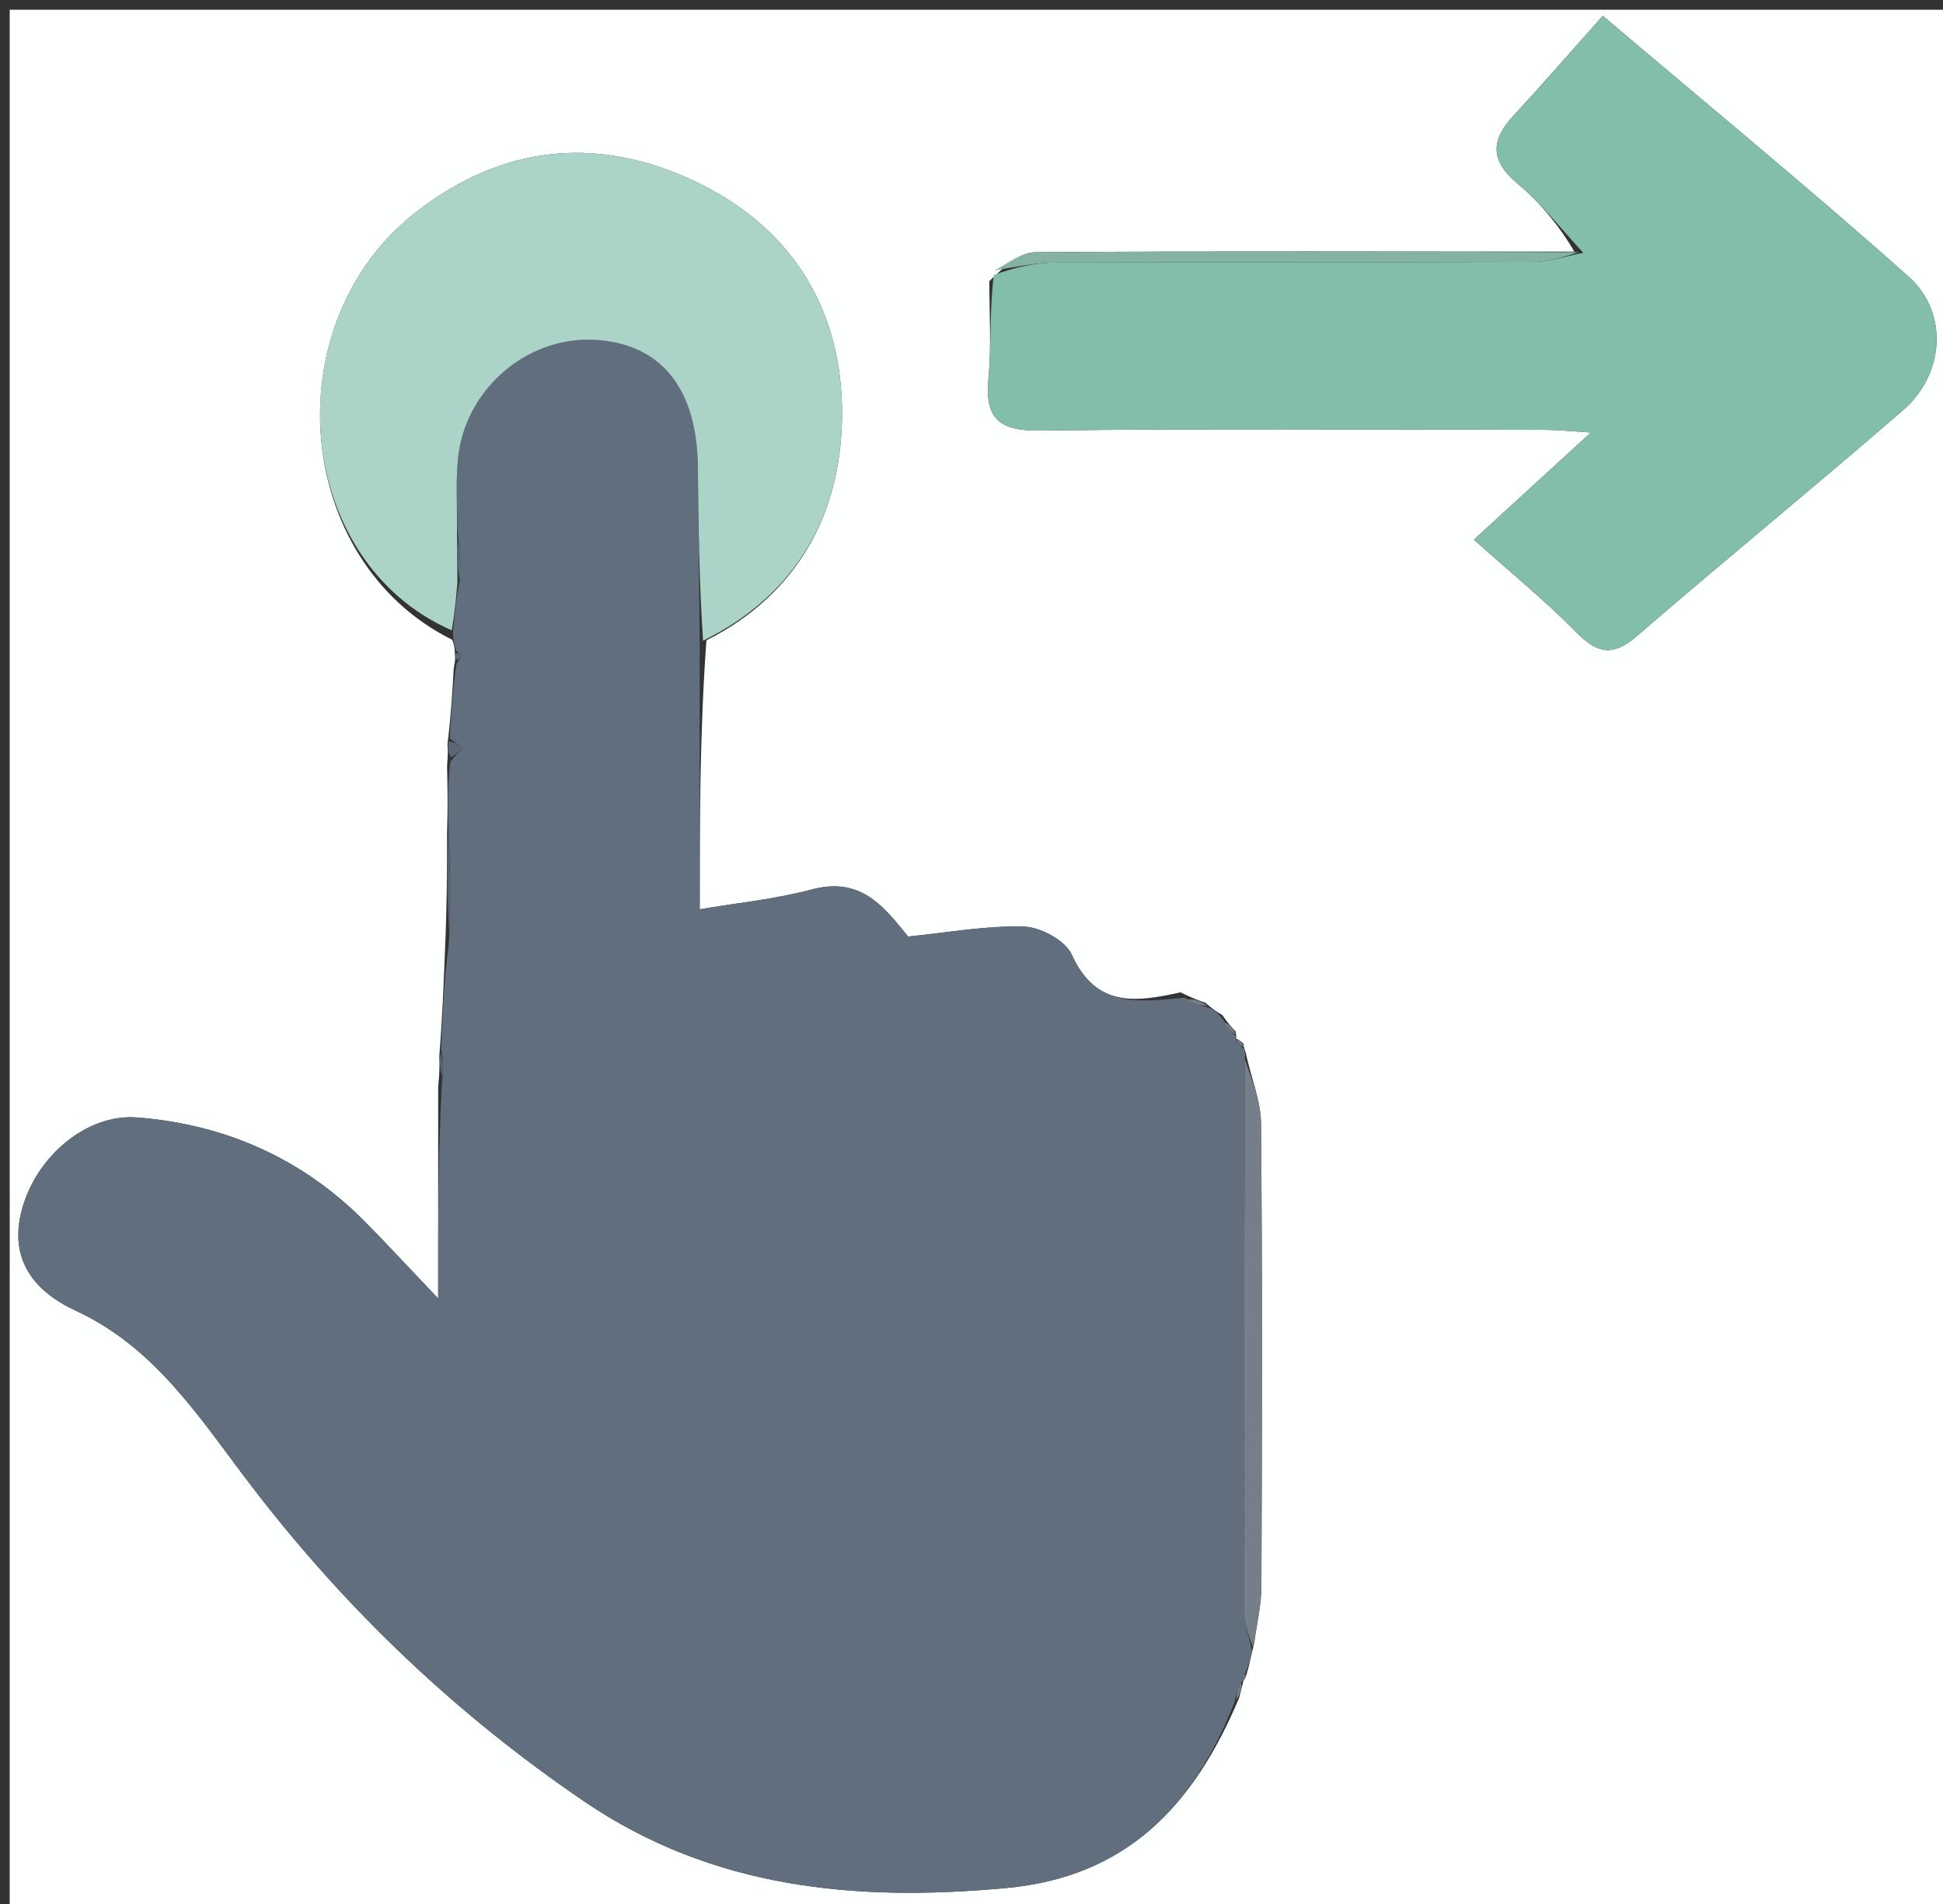 <svg version="1.1" id="Layer_1" xmlns="http://www.w3.org/2000/svg" xmlns:xlink="http://www.w3.org/1999/xlink" x="0px" y="0px"
	 width="100%" viewBox="0 0 200 196" enable-background="new 0 0 200 196" xml:space="preserve">
<rect x="0" y="0" width="200" height="196" fill="#333333" stroke="none"/>
<path fill="#FEFFFF" opacity="1" stroke="none" 
	d="
M1,73 
	C1,48.667 1,24.833 1,1 
	C67.667,1 134.333,1 201,1 
	C201,66.333 201,131.667 201,197 
	C134.333,197 67.667,197 1,197 
	C1,155.833 1,114.667 1,73 
M128.177,172.764 
	C128.296,172.572 128.271,172.402 128.537,171.566 
	C128.649,171.041 128.761,170.516 129.096,169.185 
	C129.356,167.222 129.833,165.26 129.84,163.296 
	C129.902,147.412 129.944,131.527 129.8,115.645 
	C129.779,113.278 128.757,110.92 128.201,108.252 
	C128.201,108.252 128.026,108.001 128.006,107.46 
	C127.757,107.218 127.508,106.977 127.173,106.915 
	C127.173,106.915 127.314,106.775 127.19,106.192 
	C126.801,105.776 126.413,105.36 125.81,104.484 
	C125.375,104.241 124.94,103.999 124.077,103.222 
	C123.432,103.004 122.788,102.787 121.514,102.151 
	C117.006,103.153 112.819,103.8 110.323,98.272 
	C109.664,96.814 107.121,95.437 105.402,95.385 
	C101.523,95.266 97.617,95.998 93.477,96.408 
	C91.121,93.541 88.738,90.187 83.599,91.553 
	C79.78,92.569 75.794,92.958 72.023,93.602 
	C72.023,84.872 72.023,75.435 72.715,65.917 
	C82.173,61.147 86.578,52.741 86.673,42.871 
	C86.78,31.852 81.474,23.152 70.969,18.408 
	C60.954,13.885 51.45,15.165 42.889,21.786 
	C28.135,33.196 30.166,57.761 46.553,65.859 
	C46.69,66.237 46.827,66.615 46.829,67.501 
	C46.861,67.673 46.893,67.845 46.704,68.811 
	C46.566,71.212 46.427,73.614 46.055,76.649 
	C46.091,77.096 46.127,77.543 46.018,78.863 
	C46.064,80.924 46.11,82.985 46.015,85.952 
	C46.013,89.633 46.01,93.314 45.802,97.853 
	C45.671,101.246 45.54,104.639 45.217,108.752 
	C45.244,109.493 45.271,110.233 45.102,111.896 
	C45.102,118.753 45.102,125.61 45.102,133.664 
	C41.931,130.333 39.801,128.023 37.593,125.789 
	C31.136,119.254 23.201,115.752 14.14,115.033 
	C8.915,114.619 3.715,119.045 2.245,124.552 
	C0.865,129.721 3.595,132.981 7.813,134.932 
	C16.127,138.78 20.747,146.277 25.943,153.054 
	C35.645,165.707 46.981,176.496 60.134,185.44 
	C73.376,194.444 88.108,195.784 103.557,194.359 
	C115.893,193.22 122.843,185.987 127.555,174.764 
	C127.696,174.173 127.837,173.583 128.004,172.986 
	C128.004,172.986 127.981,172.969 128.177,172.764 
M101.837,28.935 
	C101.827,32.267 102.058,35.622 101.748,38.925 
	C101.362,43.037 102.778,44.372 107,44.319 
	C124.325,44.102 141.654,44.228 158.982,44.247 
	C160.355,44.249 161.727,44.397 163.763,44.517 
	C159.694,48.244 156.204,51.44 151.715,55.552 
	C155.615,59.044 159.105,61.881 162.236,65.072 
	C164.416,67.294 166.028,67.61 168.508,65.465 
	C177.567,57.629 186.857,50.059 195.905,42.209 
	C200.168,38.51 200.603,32.165 196.45,28.468 
	C186.287,19.422 175.766,10.779 164.98,1.627 
	C161.731,5.272 158.824,8.627 155.81,11.883 
	C153.424,14.461 153.37,16.543 156.257,18.945 
	C158.74,21.011 160.753,23.642 162.048,25.902 
	C143.56,25.892 125.072,25.831 106.586,25.964 
	C105.042,25.975 103.508,27.296 101.837,28.935 
z"/>
<path fill="#616E7E" opacity="1" stroke="none" 
	d="
M46.156,85.046 
	C46.11,82.985 46.064,80.924 46.366,78.388 
	C47.017,77.614 47.32,77.315 47.624,77.016 
	C47.179,76.683 46.734,76.349 46.289,76.015 
	C46.427,73.614 46.566,71.212 46.993,68.328 
	C47.356,67.736 47.515,67.563 47.49,67.532 
	C47.338,67.334 47.145,67.169 46.965,66.993 
	C46.827,66.615 46.69,66.237 46.623,65.165 
	C46.824,62.968 46.954,61.464 47.337,59.732 
	C47.44,58.023 47.29,56.542 47.091,54.607 
	C47.066,51.822 46.906,49.471 47.148,47.162 
	C47.892,40.061 54.218,34.64 61.166,34.987 
	C67.977,35.327 71.736,39.917 71.831,48.019 
	C71.9,54.013 71.96,60.006 72.023,65.999 
	C72.023,75.435 72.023,84.872 72.023,93.602 
	C75.794,92.958 79.78,92.569 83.599,91.553 
	C88.738,90.187 91.121,93.541 93.477,96.408 
	C97.617,95.998 101.523,95.266 105.402,95.385 
	C107.121,95.437 109.664,96.814 110.323,98.272 
	C112.819,103.8 117.006,103.153 121.97,102.704 
	C123.119,103.424 123.812,103.59 124.505,103.756 
	C124.94,103.999 125.375,104.241 125.941,105.028 
	C126.486,105.974 126.9,106.374 127.314,106.775 
	C127.314,106.775 127.173,106.915 127.233,107.091 
	C127.538,107.512 127.782,107.756 128.026,108.001 
	C128.026,108.001 128.201,108.252 128.149,108.906 
	C128.075,128.286 128.035,147.012 128.069,165.737 
	C128.071,167.156 128.593,168.573 128.873,169.991 
	C128.761,170.516 128.649,171.041 128.271,172.023 
	C128.006,172.479 127.981,172.969 127.981,172.969 
	C127.981,172.969 128.004,172.986 127.752,173.193 
	C127.364,173.995 127.228,174.59 127.092,175.185 
	C122.843,185.987 115.893,193.22 103.557,194.359 
	C88.108,195.784 73.376,194.444 60.134,185.44 
	C46.981,176.496 35.645,165.707 25.943,153.054 
	C20.747,146.277 16.127,138.78 7.813,134.932 
	C3.595,132.981 0.865,129.721 2.245,124.552 
	C3.715,119.045 8.915,114.619 14.14,115.033 
	C23.201,115.752 31.136,119.254 37.593,125.789 
	C39.801,128.023 41.931,130.333 45.102,133.664 
	C45.102,125.61 45.102,118.753 45.494,111.373 
	C45.727,109.911 45.568,108.972 45.409,108.032 
	C45.54,104.639 45.671,101.246 46.199,97.139 
	C46.449,92.633 46.302,88.84 46.156,85.046 
z"/>
<path fill="#82BEAA" opacity="1" stroke="none" 
	d="
M162.973,26.023 
	C160.753,23.642 158.74,21.011 156.257,18.945 
	C153.37,16.543 153.424,14.461 155.81,11.883 
	C158.824,8.627 161.731,5.272 164.98,1.627 
	C175.766,10.779 186.287,19.422 196.45,28.468 
	C200.603,32.165 200.168,38.51 195.905,42.209 
	C186.857,50.059 177.567,57.629 168.508,65.465 
	C166.028,67.61 164.416,67.294 162.236,65.072 
	C159.105,61.881 155.615,59.044 151.715,55.552 
	C156.204,51.44 159.694,48.244 163.763,44.517 
	C161.727,44.397 160.355,44.249 158.982,44.247 
	C141.654,44.228 124.325,44.102 107,44.319 
	C102.778,44.372 101.362,43.037 101.748,38.925 
	C102.058,35.622 101.827,32.267 102.29,28.306 
	C104.693,27.452 106.641,27.036 108.591,27.03 
	C124.998,26.977 141.405,27.028 157.812,26.956 
	C159.534,26.949 161.253,26.348 162.973,26.023 
z"/>
<path fill="#ABD3C8" opacity="1" stroke="none" 
	d="
M47.084,59.961 
	C46.954,61.464 46.824,62.968 46.505,64.888 
	C30.166,57.761 28.135,33.196 42.889,21.786 
	C51.45,15.165 60.954,13.885 70.969,18.408 
	C81.474,23.152 86.78,31.852 86.673,42.871 
	C86.578,52.741 82.173,61.147 72.369,65.958 
	C71.96,60.006 71.9,54.013 71.831,48.019 
	C71.736,39.917 67.977,35.327 61.166,34.987 
	C54.218,34.64 47.892,40.061 47.148,47.162 
	C46.906,49.471 47.066,51.822 47.042,55.013 
	C47.055,57.235 47.069,58.598 47.084,59.961 
z"/>
<path fill="#767F89" opacity="1" stroke="none" 
	d="
M128.984,169.588 
	C128.593,168.573 128.071,167.156 128.069,165.737 
	C128.035,147.012 128.075,128.286 128.148,109.059 
	C128.757,110.92 129.779,113.278 129.8,115.645 
	C129.944,131.527 129.902,147.412 129.84,163.296 
	C129.833,165.26 129.356,167.222 128.984,169.588 
z"/>
<path fill="#84B3A3" opacity="1" stroke="none" 
	d="
M162.511,25.962 
	C161.253,26.348 159.534,26.949 157.812,26.956 
	C141.405,27.028 124.998,26.977 108.591,27.03 
	C106.641,27.036 104.693,27.452 102.356,27.843 
	C103.508,27.296 105.042,25.975 106.586,25.964 
	C125.072,25.831 143.56,25.892 162.511,25.962 
z"/>
<path fill="#58626E" opacity="1" stroke="none" 
	d="
M46.085,85.499 
	C46.302,88.84 46.449,92.633 46.302,96.711 
	C46.01,93.314 46.013,89.633 46.085,85.499 
z"/>
<path fill="#58626E" opacity="1" stroke="none" 
	d="
M45.313,108.392 
	C45.568,108.972 45.727,109.911 45.592,110.912 
	C45.271,110.233 45.244,109.493 45.313,108.392 
z"/>
<path fill="#5C6876" opacity="1" stroke="none" 
	d="
M46.172,76.332 
	C46.734,76.349 47.179,76.683 47.624,77.016 
	C47.32,77.315 47.017,77.614 46.438,77.952 
	C46.127,77.543 46.091,77.096 46.172,76.332 
z"/>
<path fill="#767F89" opacity="1" stroke="none" 
	d="
M124.291,103.489 
	C123.812,103.59 123.119,103.424 122.285,102.913 
	C122.788,102.787 123.432,103.004 124.291,103.489 
z"/>
<path fill="#767F89" opacity="1" stroke="none" 
	d="
M127.252,106.483 
	C126.9,106.374 126.486,105.974 126.049,105.259 
	C126.413,105.36 126.801,105.776 127.252,106.483 
z"/>
<path fill="#767F89" opacity="1" stroke="none" 
	d="
M127.323,174.974 
	C127.228,174.59 127.364,173.995 127.739,173.196 
	C127.837,173.583 127.696,174.173 127.323,174.974 
z"/>
<path fill="#5C6876" opacity="1" stroke="none" 
	d="
M46.897,67.247 
	C47.145,67.169 47.338,67.334 47.49,67.532 
	C47.515,67.563 47.356,67.736 47.103,67.931 
	C46.893,67.845 46.861,67.673 46.897,67.247 
z"/>
<path fill="#767F89" opacity="1" stroke="none" 
	d="
M128.016,107.73 
	C127.782,107.756 127.538,107.512 127.276,107.001 
	C127.508,106.977 127.757,107.218 128.016,107.73 
z"/>
<path fill="#767F89" opacity="1" stroke="none" 
	d="
M128.079,172.866 
	C127.981,172.969 128.006,172.479 128.054,172.366 
	C128.271,172.402 128.296,172.572 128.079,172.866 
z"/>
<path fill="#5C6876" opacity="1" stroke="none" 
	d="
M47.337,59.732 
	C47.069,58.598 47.055,57.235 47.09,55.467 
	C47.29,56.542 47.44,58.023 47.337,59.732 
z"/>
</svg>